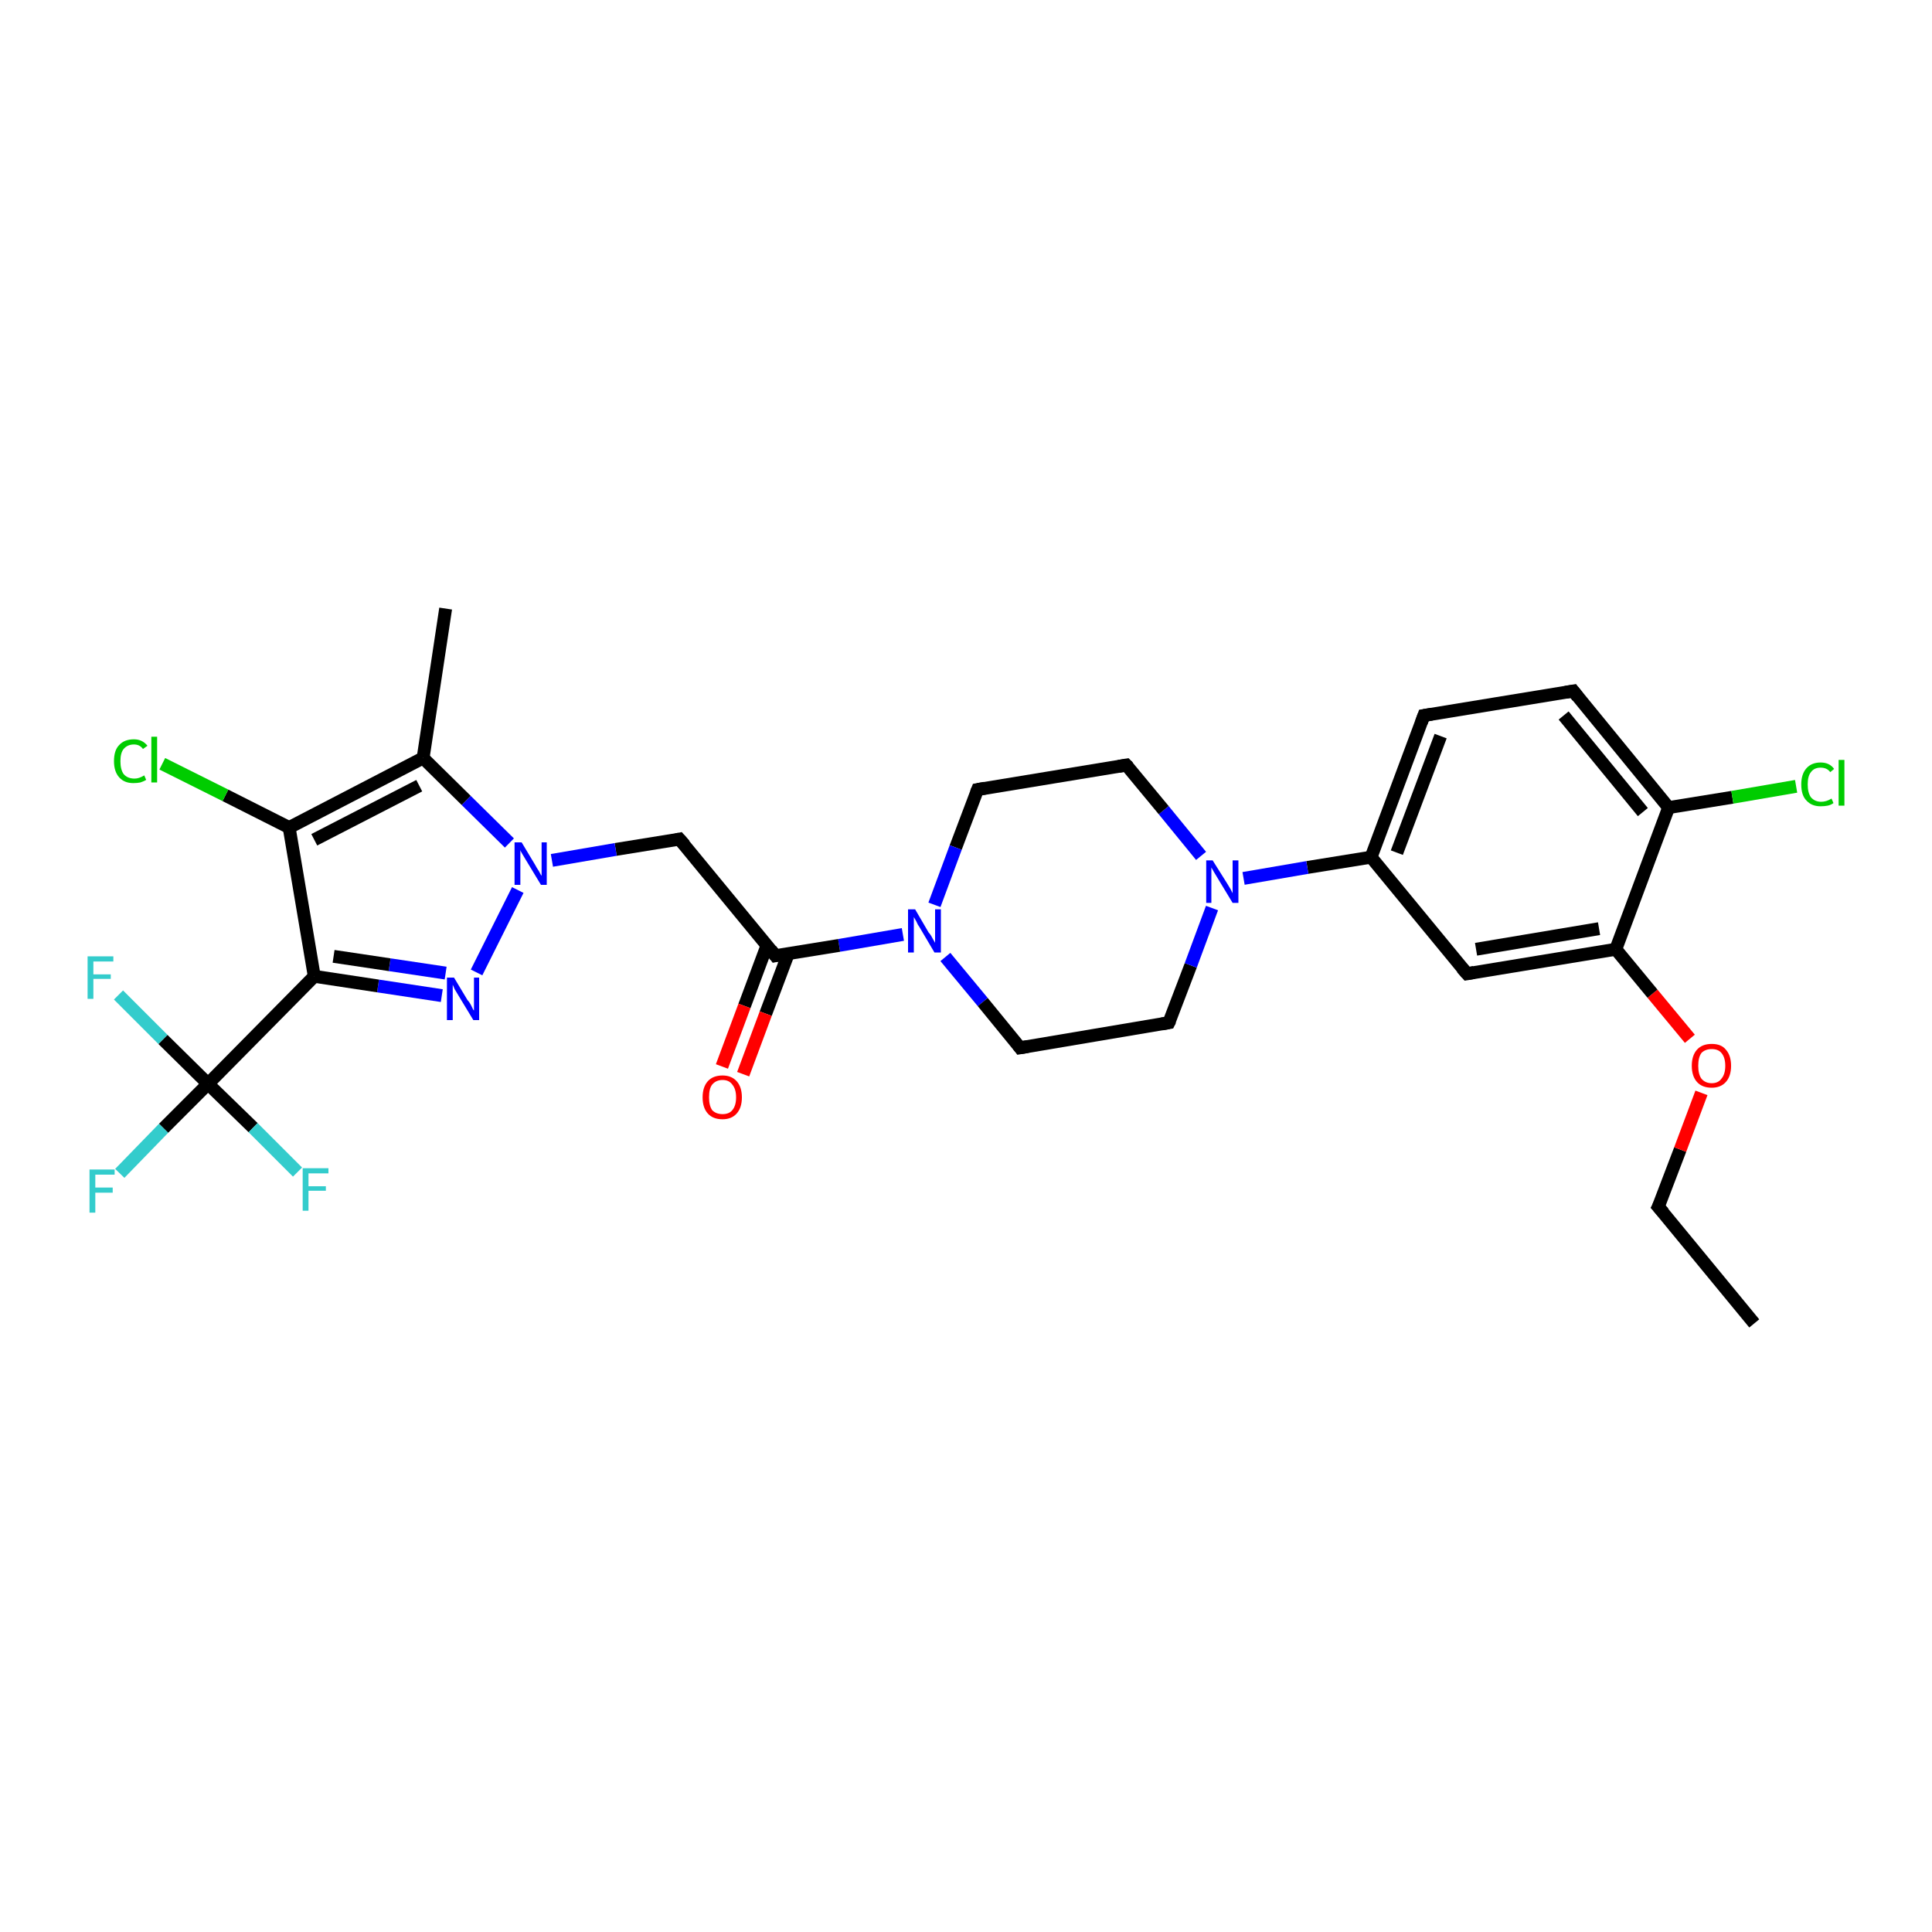<?xml version='1.0' encoding='iso-8859-1'?>
<svg version='1.1' baseProfile='full'
              xmlns='http://www.w3.org/2000/svg'
                      xmlns:rdkit='http://www.rdkit.org/xml'
                      xmlns:xlink='http://www.w3.org/1999/xlink'
                  xml:space='preserve'
width='300px' height='300px' viewBox='0 0 300 300'>
<!-- END OF HEADER -->
<rect style='opacity:1.0;fill:#FFFFFF;stroke:none' width='300.0' height='300.0' x='0.0' y='0.0'> </rect>
<path class='bond-0 atom-0 atom-1' d='M 272.4,205.5 L 257.5,187.4' style='fill:none;fill-rule:evenodd;stroke:#000000;stroke-width:2.0px;stroke-linecap:butt;stroke-linejoin:miter;stroke-opacity:1' />
<path class='bond-1 atom-1 atom-2' d='M 257.5,187.4 L 260.9,178.5' style='fill:none;fill-rule:evenodd;stroke:#000000;stroke-width:2.0px;stroke-linecap:butt;stroke-linejoin:miter;stroke-opacity:1' />
<path class='bond-1 atom-1 atom-2' d='M 260.9,178.5 L 264.2,169.7' style='fill:none;fill-rule:evenodd;stroke:#FF0000;stroke-width:2.0px;stroke-linecap:butt;stroke-linejoin:miter;stroke-opacity:1' />
<path class='bond-2 atom-2 atom-3' d='M 262.4,161.3 L 256.6,154.3' style='fill:none;fill-rule:evenodd;stroke:#FF0000;stroke-width:2.0px;stroke-linecap:butt;stroke-linejoin:miter;stroke-opacity:1' />
<path class='bond-2 atom-2 atom-3' d='M 256.6,154.3 L 250.9,147.4' style='fill:none;fill-rule:evenodd;stroke:#000000;stroke-width:2.0px;stroke-linecap:butt;stroke-linejoin:miter;stroke-opacity:1' />
<path class='bond-3 atom-3 atom-4' d='M 250.9,147.4 L 227.8,151.2' style='fill:none;fill-rule:evenodd;stroke:#000000;stroke-width:2.0px;stroke-linecap:butt;stroke-linejoin:miter;stroke-opacity:1' />
<path class='bond-3 atom-3 atom-4' d='M 248.3,144.2 L 229.2,147.4' style='fill:none;fill-rule:evenodd;stroke:#000000;stroke-width:2.0px;stroke-linecap:butt;stroke-linejoin:miter;stroke-opacity:1' />
<path class='bond-4 atom-4 atom-5' d='M 227.8,151.2 L 212.9,133.1' style='fill:none;fill-rule:evenodd;stroke:#000000;stroke-width:2.0px;stroke-linecap:butt;stroke-linejoin:miter;stroke-opacity:1' />
<path class='bond-5 atom-5 atom-6' d='M 212.9,133.1 L 221.1,111.1' style='fill:none;fill-rule:evenodd;stroke:#000000;stroke-width:2.0px;stroke-linecap:butt;stroke-linejoin:miter;stroke-opacity:1' />
<path class='bond-5 atom-5 atom-6' d='M 216.9,132.4 L 223.7,114.3' style='fill:none;fill-rule:evenodd;stroke:#000000;stroke-width:2.0px;stroke-linecap:butt;stroke-linejoin:miter;stroke-opacity:1' />
<path class='bond-6 atom-6 atom-7' d='M 221.1,111.1 L 244.3,107.3' style='fill:none;fill-rule:evenodd;stroke:#000000;stroke-width:2.0px;stroke-linecap:butt;stroke-linejoin:miter;stroke-opacity:1' />
<path class='bond-7 atom-7 atom-8' d='M 244.3,107.3 L 259.1,125.4' style='fill:none;fill-rule:evenodd;stroke:#000000;stroke-width:2.0px;stroke-linecap:butt;stroke-linejoin:miter;stroke-opacity:1' />
<path class='bond-7 atom-7 atom-8' d='M 242.8,111.1 L 255.1,126.1' style='fill:none;fill-rule:evenodd;stroke:#000000;stroke-width:2.0px;stroke-linecap:butt;stroke-linejoin:miter;stroke-opacity:1' />
<path class='bond-8 atom-8 atom-9' d='M 259.1,125.4 L 269.0,123.8' style='fill:none;fill-rule:evenodd;stroke:#000000;stroke-width:2.0px;stroke-linecap:butt;stroke-linejoin:miter;stroke-opacity:1' />
<path class='bond-8 atom-8 atom-9' d='M 269.0,123.8 L 278.9,122.1' style='fill:none;fill-rule:evenodd;stroke:#00CC00;stroke-width:2.0px;stroke-linecap:butt;stroke-linejoin:miter;stroke-opacity:1' />
<path class='bond-9 atom-5 atom-10' d='M 212.9,133.1 L 203.0,134.7' style='fill:none;fill-rule:evenodd;stroke:#000000;stroke-width:2.0px;stroke-linecap:butt;stroke-linejoin:miter;stroke-opacity:1' />
<path class='bond-9 atom-5 atom-10' d='M 203.0,134.7 L 193.1,136.4' style='fill:none;fill-rule:evenodd;stroke:#0000FF;stroke-width:2.0px;stroke-linecap:butt;stroke-linejoin:miter;stroke-opacity:1' />
<path class='bond-10 atom-10 atom-11' d='M 186.5,132.9 L 180.7,125.8' style='fill:none;fill-rule:evenodd;stroke:#0000FF;stroke-width:2.0px;stroke-linecap:butt;stroke-linejoin:miter;stroke-opacity:1' />
<path class='bond-10 atom-10 atom-11' d='M 180.7,125.8 L 174.9,118.8' style='fill:none;fill-rule:evenodd;stroke:#000000;stroke-width:2.0px;stroke-linecap:butt;stroke-linejoin:miter;stroke-opacity:1' />
<path class='bond-11 atom-11 atom-12' d='M 174.9,118.8 L 151.8,122.6' style='fill:none;fill-rule:evenodd;stroke:#000000;stroke-width:2.0px;stroke-linecap:butt;stroke-linejoin:miter;stroke-opacity:1' />
<path class='bond-12 atom-12 atom-13' d='M 151.8,122.6 L 148.4,131.6' style='fill:none;fill-rule:evenodd;stroke:#000000;stroke-width:2.0px;stroke-linecap:butt;stroke-linejoin:miter;stroke-opacity:1' />
<path class='bond-12 atom-12 atom-13' d='M 148.4,131.6 L 145.1,140.5' style='fill:none;fill-rule:evenodd;stroke:#0000FF;stroke-width:2.0px;stroke-linecap:butt;stroke-linejoin:miter;stroke-opacity:1' />
<path class='bond-13 atom-13 atom-14' d='M 146.8,148.6 L 152.6,155.6' style='fill:none;fill-rule:evenodd;stroke:#0000FF;stroke-width:2.0px;stroke-linecap:butt;stroke-linejoin:miter;stroke-opacity:1' />
<path class='bond-13 atom-13 atom-14' d='M 152.6,155.6 L 158.4,162.7' style='fill:none;fill-rule:evenodd;stroke:#000000;stroke-width:2.0px;stroke-linecap:butt;stroke-linejoin:miter;stroke-opacity:1' />
<path class='bond-14 atom-14 atom-15' d='M 158.4,162.7 L 181.5,158.8' style='fill:none;fill-rule:evenodd;stroke:#000000;stroke-width:2.0px;stroke-linecap:butt;stroke-linejoin:miter;stroke-opacity:1' />
<path class='bond-15 atom-13 atom-16' d='M 140.2,145.1 L 130.3,146.8' style='fill:none;fill-rule:evenodd;stroke:#0000FF;stroke-width:2.0px;stroke-linecap:butt;stroke-linejoin:miter;stroke-opacity:1' />
<path class='bond-15 atom-13 atom-16' d='M 130.3,146.8 L 120.4,148.4' style='fill:none;fill-rule:evenodd;stroke:#000000;stroke-width:2.0px;stroke-linecap:butt;stroke-linejoin:miter;stroke-opacity:1' />
<path class='bond-16 atom-16 atom-17' d='M 119.1,146.8 L 115.6,156.2' style='fill:none;fill-rule:evenodd;stroke:#000000;stroke-width:2.0px;stroke-linecap:butt;stroke-linejoin:miter;stroke-opacity:1' />
<path class='bond-16 atom-16 atom-17' d='M 115.6,156.2 L 112.1,165.6' style='fill:none;fill-rule:evenodd;stroke:#FF0000;stroke-width:2.0px;stroke-linecap:butt;stroke-linejoin:miter;stroke-opacity:1' />
<path class='bond-16 atom-16 atom-17' d='M 122.4,148.1 L 118.9,157.4' style='fill:none;fill-rule:evenodd;stroke:#000000;stroke-width:2.0px;stroke-linecap:butt;stroke-linejoin:miter;stroke-opacity:1' />
<path class='bond-16 atom-16 atom-17' d='M 118.9,157.4 L 115.4,166.8' style='fill:none;fill-rule:evenodd;stroke:#FF0000;stroke-width:2.0px;stroke-linecap:butt;stroke-linejoin:miter;stroke-opacity:1' />
<path class='bond-17 atom-16 atom-18' d='M 120.4,148.4 L 105.5,130.3' style='fill:none;fill-rule:evenodd;stroke:#000000;stroke-width:2.0px;stroke-linecap:butt;stroke-linejoin:miter;stroke-opacity:1' />
<path class='bond-18 atom-18 atom-19' d='M 105.5,130.3 L 95.6,131.9' style='fill:none;fill-rule:evenodd;stroke:#000000;stroke-width:2.0px;stroke-linecap:butt;stroke-linejoin:miter;stroke-opacity:1' />
<path class='bond-18 atom-18 atom-19' d='M 95.6,131.9 L 85.7,133.6' style='fill:none;fill-rule:evenodd;stroke:#0000FF;stroke-width:2.0px;stroke-linecap:butt;stroke-linejoin:miter;stroke-opacity:1' />
<path class='bond-19 atom-19 atom-20' d='M 80.4,138.2 L 74.0,151.0' style='fill:none;fill-rule:evenodd;stroke:#0000FF;stroke-width:2.0px;stroke-linecap:butt;stroke-linejoin:miter;stroke-opacity:1' />
<path class='bond-20 atom-20 atom-21' d='M 68.6,154.6 L 58.7,153.1' style='fill:none;fill-rule:evenodd;stroke:#0000FF;stroke-width:2.0px;stroke-linecap:butt;stroke-linejoin:miter;stroke-opacity:1' />
<path class='bond-20 atom-20 atom-21' d='M 58.7,153.1 L 48.8,151.6' style='fill:none;fill-rule:evenodd;stroke:#000000;stroke-width:2.0px;stroke-linecap:butt;stroke-linejoin:miter;stroke-opacity:1' />
<path class='bond-20 atom-20 atom-21' d='M 69.2,151.1 L 60.5,149.8' style='fill:none;fill-rule:evenodd;stroke:#0000FF;stroke-width:2.0px;stroke-linecap:butt;stroke-linejoin:miter;stroke-opacity:1' />
<path class='bond-20 atom-20 atom-21' d='M 60.5,149.8 L 51.8,148.5' style='fill:none;fill-rule:evenodd;stroke:#000000;stroke-width:2.0px;stroke-linecap:butt;stroke-linejoin:miter;stroke-opacity:1' />
<path class='bond-21 atom-21 atom-22' d='M 48.8,151.6 L 44.9,128.5' style='fill:none;fill-rule:evenodd;stroke:#000000;stroke-width:2.0px;stroke-linecap:butt;stroke-linejoin:miter;stroke-opacity:1' />
<path class='bond-22 atom-22 atom-23' d='M 44.9,128.5 L 35.0,123.5' style='fill:none;fill-rule:evenodd;stroke:#000000;stroke-width:2.0px;stroke-linecap:butt;stroke-linejoin:miter;stroke-opacity:1' />
<path class='bond-22 atom-22 atom-23' d='M 35.0,123.5 L 25.2,118.6' style='fill:none;fill-rule:evenodd;stroke:#00CC00;stroke-width:2.0px;stroke-linecap:butt;stroke-linejoin:miter;stroke-opacity:1' />
<path class='bond-23 atom-22 atom-24' d='M 44.9,128.5 L 65.7,117.7' style='fill:none;fill-rule:evenodd;stroke:#000000;stroke-width:2.0px;stroke-linecap:butt;stroke-linejoin:miter;stroke-opacity:1' />
<path class='bond-23 atom-22 atom-24' d='M 48.8,130.4 L 65.1,122.0' style='fill:none;fill-rule:evenodd;stroke:#000000;stroke-width:2.0px;stroke-linecap:butt;stroke-linejoin:miter;stroke-opacity:1' />
<path class='bond-24 atom-24 atom-25' d='M 65.7,117.7 L 69.2,94.5' style='fill:none;fill-rule:evenodd;stroke:#000000;stroke-width:2.0px;stroke-linecap:butt;stroke-linejoin:miter;stroke-opacity:1' />
<path class='bond-25 atom-21 atom-26' d='M 48.8,151.6 L 32.3,168.3' style='fill:none;fill-rule:evenodd;stroke:#000000;stroke-width:2.0px;stroke-linecap:butt;stroke-linejoin:miter;stroke-opacity:1' />
<path class='bond-26 atom-26 atom-27' d='M 32.3,168.3 L 25.4,175.2' style='fill:none;fill-rule:evenodd;stroke:#000000;stroke-width:2.0px;stroke-linecap:butt;stroke-linejoin:miter;stroke-opacity:1' />
<path class='bond-26 atom-26 atom-27' d='M 25.4,175.2 L 18.6,182.2' style='fill:none;fill-rule:evenodd;stroke:#33CCCC;stroke-width:2.0px;stroke-linecap:butt;stroke-linejoin:miter;stroke-opacity:1' />
<path class='bond-27 atom-26 atom-28' d='M 32.3,168.3 L 25.3,161.4' style='fill:none;fill-rule:evenodd;stroke:#000000;stroke-width:2.0px;stroke-linecap:butt;stroke-linejoin:miter;stroke-opacity:1' />
<path class='bond-27 atom-26 atom-28' d='M 25.3,161.4 L 18.4,154.5' style='fill:none;fill-rule:evenodd;stroke:#33CCCC;stroke-width:2.0px;stroke-linecap:butt;stroke-linejoin:miter;stroke-opacity:1' />
<path class='bond-28 atom-26 atom-29' d='M 32.3,168.3 L 39.3,175.1' style='fill:none;fill-rule:evenodd;stroke:#000000;stroke-width:2.0px;stroke-linecap:butt;stroke-linejoin:miter;stroke-opacity:1' />
<path class='bond-28 atom-26 atom-29' d='M 39.3,175.1 L 46.2,182.0' style='fill:none;fill-rule:evenodd;stroke:#33CCCC;stroke-width:2.0px;stroke-linecap:butt;stroke-linejoin:miter;stroke-opacity:1' />
<path class='bond-29 atom-8 atom-3' d='M 259.1,125.4 L 250.9,147.4' style='fill:none;fill-rule:evenodd;stroke:#000000;stroke-width:2.0px;stroke-linecap:butt;stroke-linejoin:miter;stroke-opacity:1' />
<path class='bond-30 atom-15 atom-10' d='M 181.5,158.8 L 184.9,149.9' style='fill:none;fill-rule:evenodd;stroke:#000000;stroke-width:2.0px;stroke-linecap:butt;stroke-linejoin:miter;stroke-opacity:1' />
<path class='bond-30 atom-15 atom-10' d='M 184.9,149.9 L 188.2,141.0' style='fill:none;fill-rule:evenodd;stroke:#0000FF;stroke-width:2.0px;stroke-linecap:butt;stroke-linejoin:miter;stroke-opacity:1' />
<path class='bond-31 atom-24 atom-19' d='M 65.7,117.7 L 72.4,124.3' style='fill:none;fill-rule:evenodd;stroke:#000000;stroke-width:2.0px;stroke-linecap:butt;stroke-linejoin:miter;stroke-opacity:1' />
<path class='bond-31 atom-24 atom-19' d='M 72.4,124.3 L 79.1,130.9' style='fill:none;fill-rule:evenodd;stroke:#0000FF;stroke-width:2.0px;stroke-linecap:butt;stroke-linejoin:miter;stroke-opacity:1' />
<path d='M 258.3,188.3 L 257.5,187.4 L 257.7,187.0' style='fill:none;stroke:#000000;stroke-width:2.0px;stroke-linecap:butt;stroke-linejoin:miter;stroke-opacity:1;' />
<path d='M 228.9,151.0 L 227.8,151.2 L 227.0,150.3' style='fill:none;stroke:#000000;stroke-width:2.0px;stroke-linecap:butt;stroke-linejoin:miter;stroke-opacity:1;' />
<path d='M 220.7,112.2 L 221.1,111.1 L 222.3,110.9' style='fill:none;stroke:#000000;stroke-width:2.0px;stroke-linecap:butt;stroke-linejoin:miter;stroke-opacity:1;' />
<path d='M 243.1,107.5 L 244.3,107.3 L 245.0,108.2' style='fill:none;stroke:#000000;stroke-width:2.0px;stroke-linecap:butt;stroke-linejoin:miter;stroke-opacity:1;' />
<path d='M 175.2,119.1 L 174.9,118.8 L 173.7,119.0' style='fill:none;stroke:#000000;stroke-width:2.0px;stroke-linecap:butt;stroke-linejoin:miter;stroke-opacity:1;' />
<path d='M 152.9,122.4 L 151.8,122.6 L 151.6,123.1' style='fill:none;stroke:#000000;stroke-width:2.0px;stroke-linecap:butt;stroke-linejoin:miter;stroke-opacity:1;' />
<path d='M 158.1,162.3 L 158.4,162.7 L 159.6,162.5' style='fill:none;stroke:#000000;stroke-width:2.0px;stroke-linecap:butt;stroke-linejoin:miter;stroke-opacity:1;' />
<path d='M 180.4,159.0 L 181.5,158.8 L 181.7,158.4' style='fill:none;stroke:#000000;stroke-width:2.0px;stroke-linecap:butt;stroke-linejoin:miter;stroke-opacity:1;' />
<path d='M 120.9,148.3 L 120.4,148.4 L 119.7,147.5' style='fill:none;stroke:#000000;stroke-width:2.0px;stroke-linecap:butt;stroke-linejoin:miter;stroke-opacity:1;' />
<path d='M 106.3,131.2 L 105.5,130.3 L 105.0,130.4' style='fill:none;stroke:#000000;stroke-width:2.0px;stroke-linecap:butt;stroke-linejoin:miter;stroke-opacity:1;' />
<path class='atom-2' d='M 262.7 165.5
Q 262.7 163.9, 263.5 163.0
Q 264.3 162.1, 265.8 162.1
Q 267.3 162.1, 268.0 163.0
Q 268.8 163.9, 268.8 165.5
Q 268.8 167.1, 268.0 168.0
Q 267.2 168.9, 265.8 168.9
Q 264.3 168.9, 263.5 168.0
Q 262.7 167.1, 262.7 165.5
M 265.8 168.2
Q 266.8 168.2, 267.3 167.5
Q 267.9 166.8, 267.9 165.5
Q 267.9 164.2, 267.3 163.5
Q 266.8 162.9, 265.8 162.9
Q 264.8 162.9, 264.2 163.5
Q 263.7 164.2, 263.7 165.5
Q 263.7 166.8, 264.2 167.5
Q 264.8 168.2, 265.8 168.2
' fill='#FF0000'/>
<path class='atom-9' d='M 279.7 121.8
Q 279.7 120.2, 280.5 119.3
Q 281.3 118.4, 282.7 118.4
Q 284.1 118.4, 284.8 119.4
L 284.2 119.9
Q 283.7 119.2, 282.7 119.2
Q 281.7 119.2, 281.2 119.9
Q 280.7 120.5, 280.7 121.8
Q 280.7 123.1, 281.2 123.8
Q 281.8 124.5, 282.8 124.5
Q 283.6 124.5, 284.4 124.0
L 284.7 124.7
Q 284.3 125.0, 283.8 125.1
Q 283.3 125.2, 282.7 125.2
Q 281.3 125.2, 280.5 124.3
Q 279.7 123.5, 279.7 121.8
' fill='#00CC00'/>
<path class='atom-9' d='M 285.5 118.0
L 286.4 118.0
L 286.4 125.1
L 285.5 125.1
L 285.5 118.0
' fill='#00CC00'/>
<path class='atom-10' d='M 188.3 133.6
L 190.5 137.1
Q 190.7 137.4, 191.1 138.1
Q 191.4 138.7, 191.4 138.7
L 191.4 133.6
L 192.3 133.6
L 192.3 140.2
L 191.4 140.2
L 189.1 136.4
Q 188.8 135.9, 188.5 135.4
Q 188.2 134.9, 188.1 134.7
L 188.1 140.2
L 187.3 140.2
L 187.3 133.6
L 188.3 133.6
' fill='#0000FF'/>
<path class='atom-13' d='M 142.1 141.2
L 144.2 144.8
Q 144.5 145.1, 144.8 145.7
Q 145.2 146.4, 145.2 146.4
L 145.2 141.2
L 146.1 141.2
L 146.1 147.9
L 145.1 147.9
L 142.8 144.0
Q 142.5 143.6, 142.3 143.1
Q 142.0 142.6, 141.9 142.4
L 141.9 147.9
L 141.0 147.9
L 141.0 141.2
L 142.1 141.2
' fill='#0000FF'/>
<path class='atom-17' d='M 109.1 170.4
Q 109.1 168.8, 109.9 167.9
Q 110.7 167.0, 112.2 167.0
Q 113.6 167.0, 114.4 167.9
Q 115.2 168.8, 115.2 170.4
Q 115.2 172.0, 114.4 172.9
Q 113.6 173.8, 112.2 173.8
Q 110.7 173.8, 109.9 172.9
Q 109.1 172.0, 109.1 170.4
M 112.2 173.0
Q 113.2 173.0, 113.7 172.4
Q 114.3 171.7, 114.3 170.4
Q 114.3 169.1, 113.7 168.4
Q 113.2 167.7, 112.2 167.7
Q 111.2 167.7, 110.6 168.4
Q 110.1 169.0, 110.1 170.4
Q 110.1 171.7, 110.6 172.4
Q 111.2 173.0, 112.2 173.0
' fill='#FF0000'/>
<path class='atom-19' d='M 81.0 130.8
L 83.1 134.3
Q 83.3 134.7, 83.7 135.3
Q 84.0 135.9, 84.1 136.0
L 84.1 130.8
L 84.9 130.8
L 84.9 137.4
L 84.0 137.4
L 81.7 133.6
Q 81.4 133.1, 81.1 132.6
Q 80.8 132.1, 80.8 132.0
L 80.8 137.4
L 79.9 137.4
L 79.9 130.8
L 81.0 130.8
' fill='#0000FF'/>
<path class='atom-20' d='M 70.5 151.8
L 72.6 155.3
Q 72.9 155.6, 73.2 156.2
Q 73.5 156.9, 73.6 156.9
L 73.6 151.8
L 74.4 151.8
L 74.4 158.4
L 73.5 158.4
L 71.2 154.6
Q 70.9 154.1, 70.6 153.6
Q 70.4 153.1, 70.3 152.9
L 70.3 158.4
L 69.4 158.4
L 69.4 151.8
L 70.5 151.8
' fill='#0000FF'/>
<path class='atom-23' d='M 17.7 118.2
Q 17.7 116.5, 18.5 115.7
Q 19.3 114.8, 20.8 114.8
Q 22.1 114.8, 22.9 115.8
L 22.2 116.3
Q 21.7 115.6, 20.8 115.6
Q 19.8 115.6, 19.2 116.3
Q 18.7 116.9, 18.7 118.2
Q 18.7 119.5, 19.2 120.2
Q 19.8 120.9, 20.9 120.9
Q 21.6 120.9, 22.4 120.4
L 22.7 121.1
Q 22.4 121.3, 21.8 121.5
Q 21.3 121.6, 20.7 121.6
Q 19.3 121.6, 18.5 120.7
Q 17.7 119.8, 17.7 118.2
' fill='#00CC00'/>
<path class='atom-23' d='M 23.5 114.4
L 24.4 114.4
L 24.4 121.5
L 23.5 121.5
L 23.5 114.4
' fill='#00CC00'/>
<path class='atom-27' d='M 13.9 181.6
L 17.8 181.6
L 17.8 182.4
L 14.8 182.4
L 14.8 184.4
L 17.5 184.4
L 17.5 185.2
L 14.8 185.2
L 14.8 188.3
L 13.9 188.3
L 13.9 181.6
' fill='#33CCCC'/>
<path class='atom-28' d='M 13.6 148.5
L 17.6 148.5
L 17.6 149.3
L 14.5 149.3
L 14.5 151.3
L 17.2 151.3
L 17.2 152.0
L 14.5 152.0
L 14.5 155.1
L 13.6 155.1
L 13.6 148.5
' fill='#33CCCC'/>
<path class='atom-29' d='M 47.0 181.4
L 51.0 181.4
L 51.0 182.2
L 47.9 182.2
L 47.9 184.2
L 50.6 184.2
L 50.6 184.9
L 47.9 184.9
L 47.9 188.0
L 47.0 188.0
L 47.0 181.4
' fill='#33CCCC'/>
</svg>
